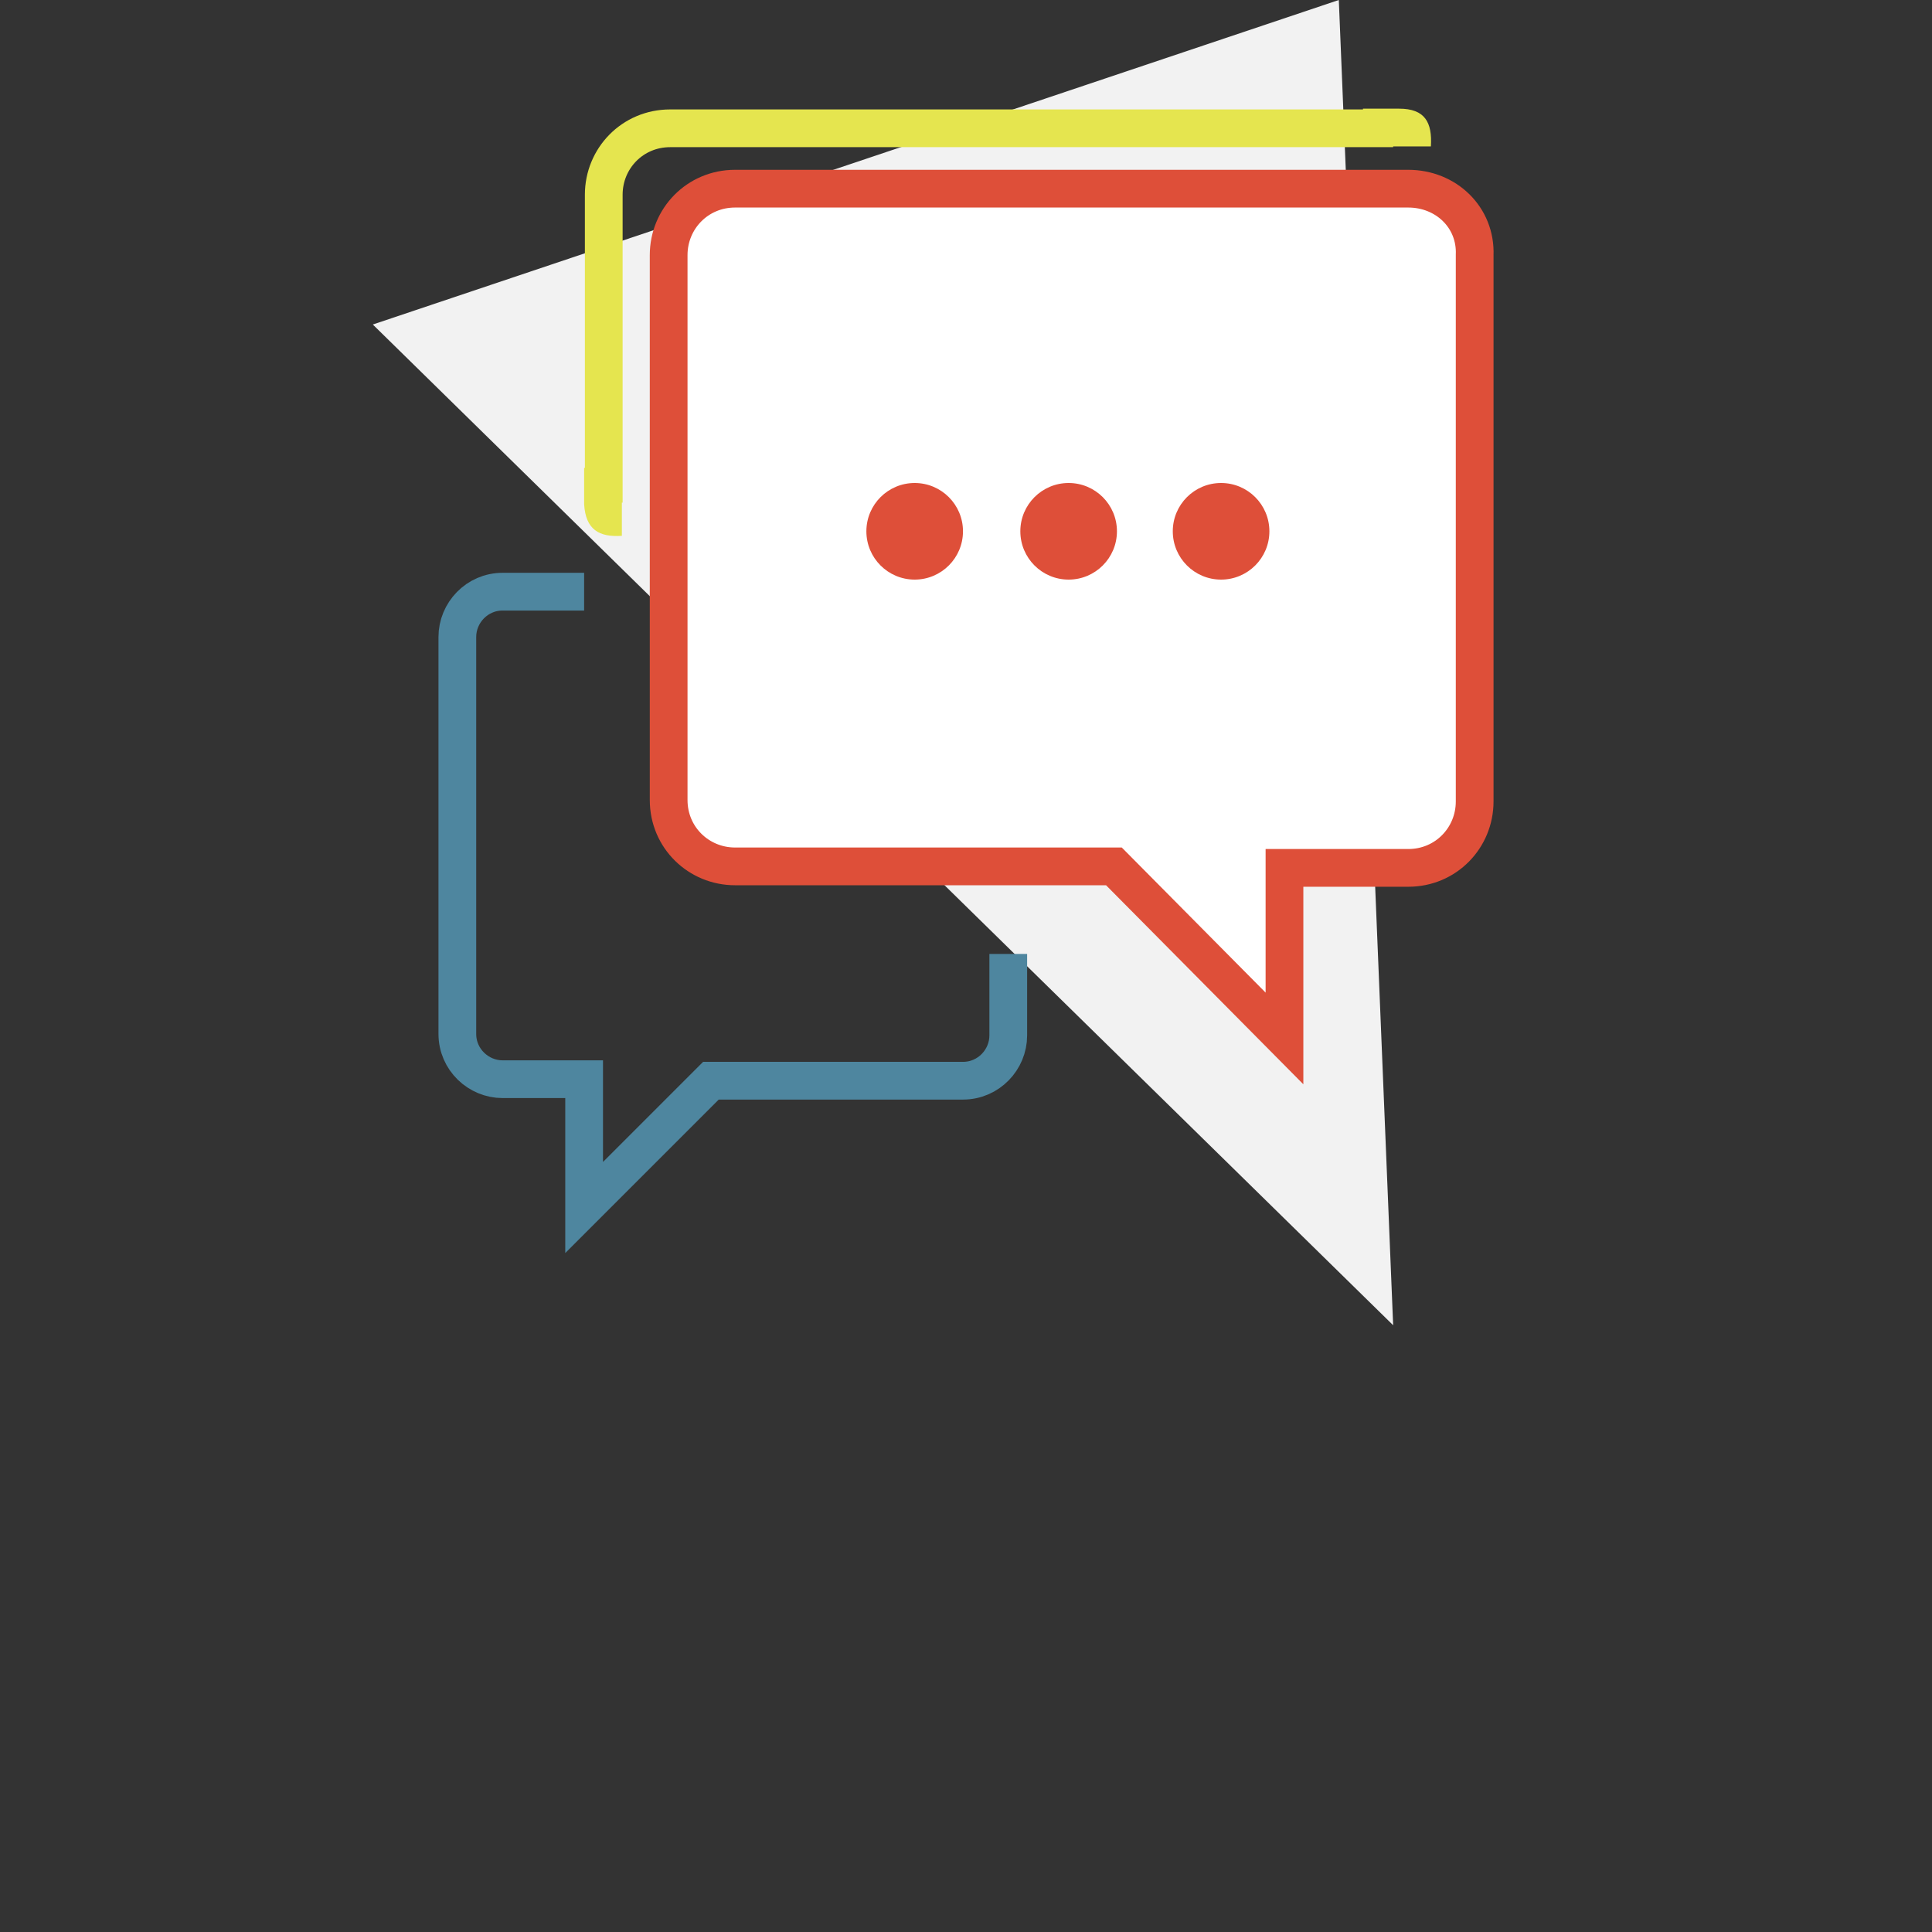 <?xml version="1.0" encoding="utf-8"?>
<!-- Generator: Adobe Illustrator 27.9.3, SVG Export Plug-In . SVG Version: 9.03 Build 53313)  -->
<svg version="1.1" xmlns="http://www.w3.org/2000/svg" xmlns:xlink="http://www.w3.org/1999/xlink" x="0px" y="0px"
	 viewBox="0 0 128 128" style="enable-background:new 0 0 128 128;" xml:space="preserve">
<rect x="0" y="0" width="128" height="128" fill="#333333" stroke="none"/>
<style type="text/css">
	.st0{fill:#F2F2F2;}
	.st1{fill:#FFFFFF;stroke:#DE4F39;stroke-width:2.5;stroke-miterlimit:10;}
	.st2{fill:none;stroke:#4E869F;stroke-width:2.5;stroke-miterlimit:10;}
	.st3{fill:#DE4F39;}
	.st4{fill:none;stroke:#E5E54F;stroke-width:2.5;stroke-miterlimit:10;}
	.st5{fill:#E5E54F;}
</style>
<g id="Layer_2">
</g>
<g id="Layer_1">
	<g>
		<g>
			<polygon class="st0" points="24.7,21.5 88.7,0 92.3,87.8 			"/>
		</g>
		<g>
			<path class="st1" d="M93.3,12.5H48.7c-2.5,0-4.4,2-4.4,4.4V53c0,2.5,2,4.4,4.4,4.4h25.1l11.3,11.4V57.5h8.2c2.5,0,4.4-2,4.4-4.4
				V16.9C97.8,14.4,95.8,12.5,93.3,12.5z"/>
			<path class="st2" d="M38.7,39.2h-5.4c-1.7,0-3,1.4-3,3v26.3c0,1.7,1.4,3,3,3h5.4V80l8.4-8.4h16.7c1.7,0,3-1.4,3-3v-5.4"/>
			<circle class="st3" cx="60.6" cy="35.2" r="3.2"/>
			<circle class="st3" cx="70.8" cy="35.2" r="3.2"/>
			<circle class="st3" cx="80.9" cy="35.2" r="3.2"/>
			<path class="st4" d="M92.3,8.5H44.4c-2.5,0-4.4,2-4.4,4.4v20.4"/>
			<path class="st5" d="M92.7,7.2h-2.4v2.5h4.5C94.9,8.1,94.4,7.2,92.7,7.2z"/>
			<path class="st5" d="M38.7,33.4V31h2.5v4.5C39.7,35.6,38.8,35.1,38.7,33.4z"/>
		</g>
	</g>
	<g>
	</g>
	<g>
	</g>
	<g>
	</g>
	<g>
	</g>
	<g>
	</g>
	<g>
	</g>
</g>
</svg>
